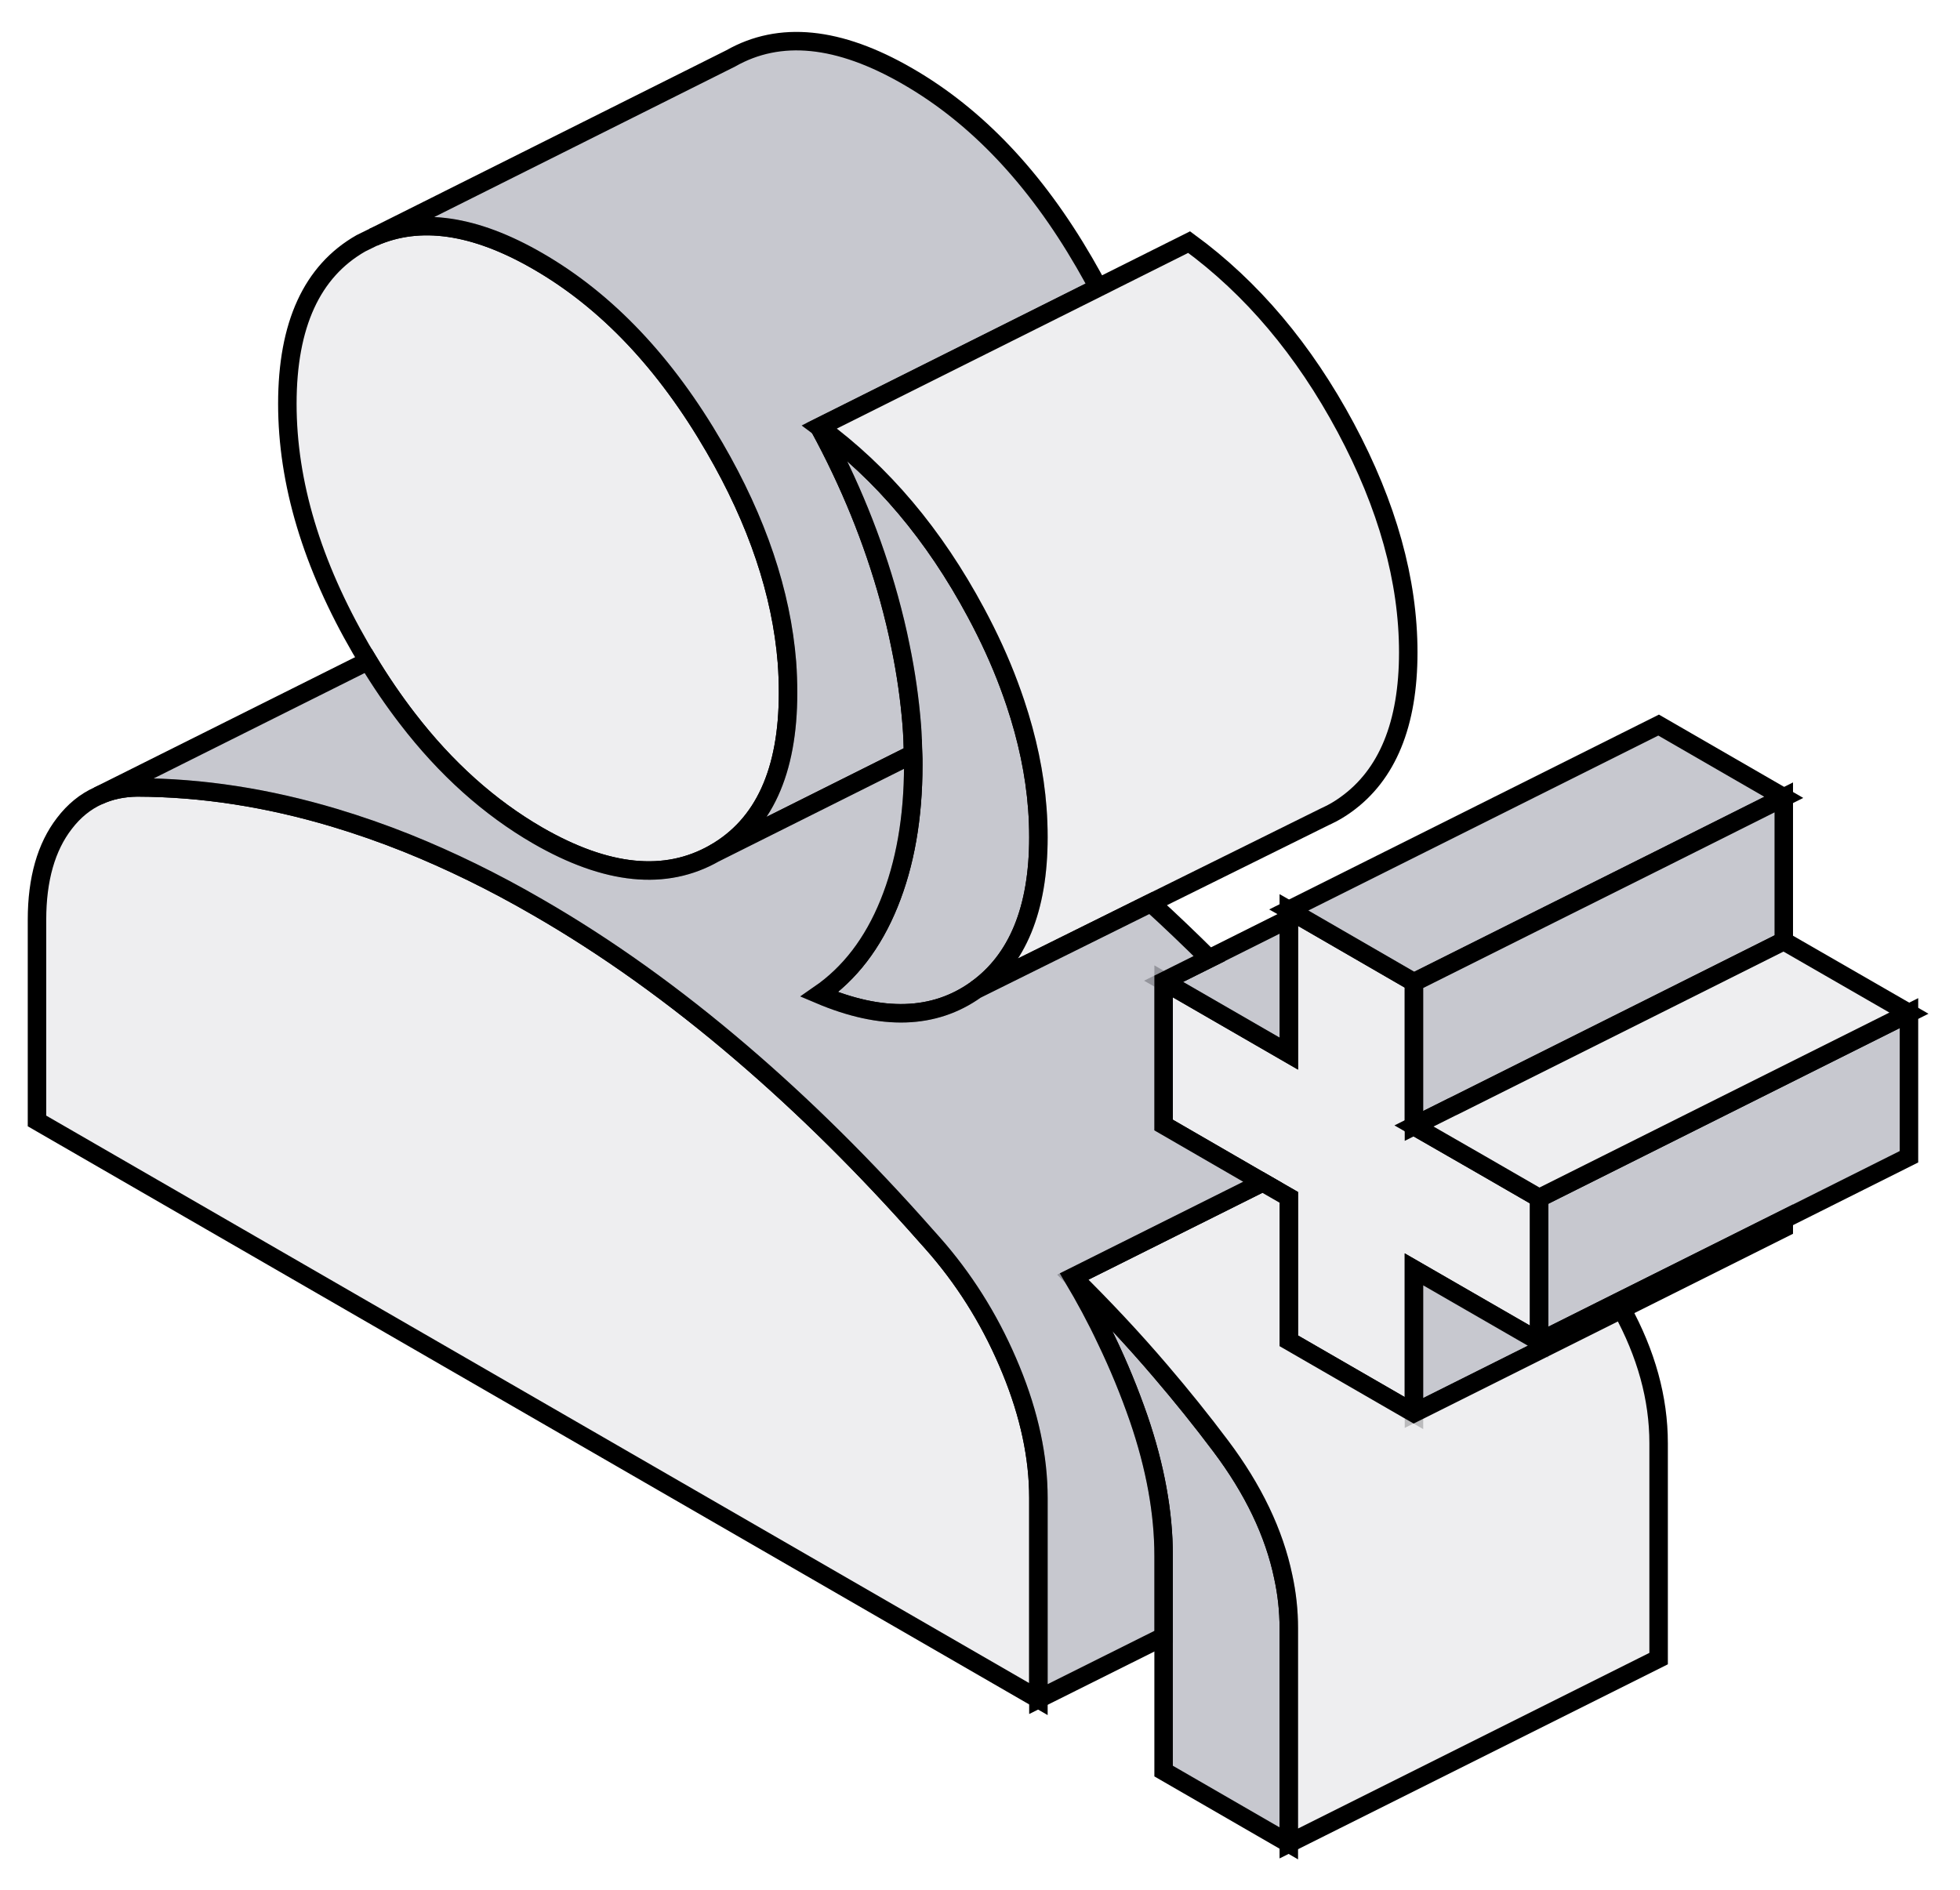 <svg width="56" height="54" viewBox="0 0 56 54" fill="none" xmlns="http://www.w3.org/2000/svg">
<g clip-path="url(#clip0_3594_4300)">
<path d="M43.976 34.235V38.34L43.77 38.218L40.399 36.274V40.379L40.235 40.284L36.823 38.313V34.214L36.078 33.786L33.246 32.148V28.043L36.823 30.109V26.004L37.055 26.136L40.399 28.07V32.175L42.301 33.268L43.976 34.235Z" fill="#E9E9EC" fill-opacity="0.8" stroke="black" stroke-width="0.528"/>
<path d="M22.516 19.795C22.516 22.051 21.819 23.578 20.413 24.381C19.014 25.179 17.334 25.01 15.363 23.874C13.984 23.076 12.737 21.961 11.638 20.53C11.248 20.023 10.872 19.473 10.518 18.887C10.45 18.776 10.381 18.66 10.312 18.543C8.912 16.129 8.21 13.794 8.21 11.538C8.21 9.282 8.912 7.75 10.312 6.952L10.666 6.778C11.992 6.192 13.562 6.419 15.363 7.459C17.334 8.595 19.014 10.37 20.413 12.785C21.639 14.893 22.326 16.942 22.484 18.929C22.506 19.22 22.516 19.51 22.516 19.795Z" fill="#E9E9EC" fill-opacity="0.8" stroke="black" stroke-width="0.528"/>
<path d="M50.965 22.784L47.389 24.575L47.156 24.692L43.812 26.361L40.399 28.067L37.055 26.134L36.823 26.002L47.389 20.719L50.965 22.784Z" fill="#B9BAC3" fill-opacity="0.8" stroke="black" stroke-width="0.528"/>
<path d="M50.965 22.785V26.89L47.156 28.797L41.588 31.581L41.467 31.64L40.399 32.173V28.068L43.812 26.362L47.156 24.692L47.389 24.576L50.965 22.785Z" fill="#B9BAC3" fill-opacity="0.8" stroke="black" stroke-width="0.528"/>
<path d="M54.542 28.949V33.054L50.965 34.845L50.733 34.961L46.226 37.212L43.976 38.337V34.232L43.997 34.222L47.389 32.526L54.542 28.949Z" fill="#B9BAC3" fill-opacity="0.8" stroke="black" stroke-width="0.528"/>
<path d="M36.823 46.519V52.674L33.246 50.608V44.454C33.246 43.223 33.008 41.913 32.533 40.528C32.269 39.768 31.962 39.017 31.608 38.283C31.323 37.676 31.001 37.079 30.652 36.492C31.524 37.353 32.364 38.246 33.161 39.181C33.753 39.873 34.329 40.587 34.879 41.321C35.808 42.557 36.405 43.804 36.664 45.051C36.77 45.537 36.823 46.028 36.823 46.519Z" fill="#B9BAC3" fill-opacity="0.8" stroke="black" stroke-width="0.528"/>
<path d="M29.669 42.803V48.551L1.057 32.031V26.283C1.057 25.12 1.321 24.201 1.839 23.53C2.113 23.171 2.435 22.907 2.811 22.738C3.138 22.584 3.513 22.505 3.92 22.5C5.769 22.505 7.645 22.796 9.552 23.366C10.239 23.573 10.925 23.81 11.623 24.09C12.859 24.587 14.106 25.194 15.363 25.923C17.334 27.059 19.267 28.443 21.174 30.076C22.96 31.603 24.725 33.346 26.457 35.311C26.574 35.443 26.695 35.575 26.811 35.713C27.672 36.727 28.364 37.868 28.887 39.147C29.411 40.42 29.669 41.64 29.669 42.803Z" fill="#E9E9EC" fill-opacity="0.8" stroke="black" stroke-width="0.528"/>
<path d="M26.05 20.715C26.072 20.995 26.082 21.275 26.088 21.544L20.414 24.381C21.819 23.578 22.516 22.051 22.516 19.796C22.516 19.51 22.506 19.22 22.485 18.929C22.326 16.943 21.639 14.893 20.414 12.785C19.014 10.371 17.334 8.596 15.363 7.46C13.562 6.419 11.992 6.192 10.666 6.778L20.878 1.669C22.279 0.872 23.964 1.041 25.929 2.177C27.9 3.312 29.58 5.088 30.98 7.502C31.117 7.74 31.254 7.983 31.376 8.22L23.409 12.204C24.275 13.799 24.941 15.432 25.401 17.101C25.528 17.566 25.639 18.02 25.728 18.47C25.887 19.235 25.992 19.986 26.05 20.715Z" fill="#B9BAC3" fill-opacity="0.8" stroke="black" stroke-width="0.528"/>
<path d="M29.669 23.926C29.669 25.976 29.073 27.429 27.884 28.279C26.69 29.13 25.2 29.177 23.409 28.417C24.276 27.82 24.941 26.953 25.401 25.817C25.86 24.687 26.093 23.366 26.093 21.86C26.093 21.755 26.093 21.649 26.088 21.544C26.082 21.274 26.072 20.994 26.051 20.714C25.992 19.985 25.887 19.235 25.728 18.469C25.639 18.02 25.528 17.565 25.401 17.101C24.941 15.431 24.276 13.799 23.409 12.203C25.2 13.513 26.69 15.278 27.884 17.507C28.259 18.205 28.576 18.897 28.829 19.578C28.893 19.747 28.951 19.916 29.009 20.085C29.352 21.11 29.564 22.114 29.638 23.102C29.659 23.377 29.669 23.651 29.669 23.926Z" fill="#B9BAC3" fill-opacity="0.8" stroke="black" stroke-width="0.528"/>
<path d="M40.236 18.641C40.236 20.691 39.639 22.144 38.45 22.994C38.281 23.116 38.112 23.216 37.932 23.301L37.853 23.338L32.882 25.799L27.884 28.277C29.073 27.427 29.669 25.974 29.669 23.924C29.669 23.649 29.659 23.375 29.638 23.1C29.564 22.112 29.352 21.108 29.009 20.083C28.951 19.914 28.893 19.745 28.829 19.576C28.576 18.895 28.259 18.203 27.884 17.505C26.69 15.276 25.2 13.511 23.409 12.201L31.376 8.218L33.975 6.918C35.766 8.228 37.256 9.993 38.45 12.222C39.639 14.446 40.236 16.586 40.236 18.641Z" fill="#E9E9EC" fill-opacity="0.8" stroke="black" stroke-width="0.528"/>
<path d="M54.542 28.951L47.389 32.528L43.997 34.224L43.976 34.234L42.301 33.267L40.399 32.174L41.466 31.64L41.588 31.582L47.156 28.798L50.965 26.891L54.542 28.951Z" fill="#E9E9EC" fill-opacity="0.8" stroke="black" stroke-width="0.528"/>
<path d="M50.965 34.844V35.092L46.337 37.406L43.801 38.674L40.399 40.375V36.27L43.77 38.214L43.976 38.336L46.226 37.211L50.733 34.96L50.965 34.844Z" fill="#B9BAC3" fill-opacity="0.8" stroke="black" stroke-width="0.528"/>
<path d="M36.823 26.254V30.105L33.246 28.04L34.551 27.39L36.823 26.254Z" fill="#B9BAC3" fill-opacity="0.8" stroke="black" stroke-width="0.528"/>
<path d="M47.389 41.239V47.394L36.823 52.677V46.523C36.823 46.031 36.77 45.54 36.664 45.054C36.405 43.807 35.808 42.56 34.879 41.324C34.329 40.59 33.753 39.877 33.161 39.184C32.364 38.249 31.524 37.356 30.652 36.495L36.078 33.785L36.823 34.213V38.313L40.235 40.283L40.399 40.378L43.801 38.677L46.337 37.409C47.035 38.682 47.389 39.956 47.389 41.239Z" fill="#E9E9EC" fill-opacity="0.8" stroke="black" stroke-width="0.528"/>
<path d="M32.533 40.531C33.008 41.915 33.246 43.226 33.246 44.456V46.765L29.669 48.551V42.803C29.669 41.641 29.41 40.42 28.887 39.147C28.364 37.869 27.672 36.727 26.811 35.713C26.695 35.576 26.574 35.444 26.457 35.312C24.724 33.346 22.96 31.603 21.174 30.076C19.267 28.444 17.334 27.059 15.363 25.924C14.106 25.195 12.859 24.587 11.623 24.09C10.925 23.811 10.239 23.573 9.552 23.367C7.645 22.796 5.769 22.506 3.92 22.5C3.513 22.506 3.138 22.585 2.811 22.738L10.518 18.887C10.872 19.473 11.248 20.023 11.639 20.53C12.737 21.961 13.984 23.076 15.363 23.874C17.334 25.01 19.014 25.179 20.414 24.381L26.088 21.544C26.093 21.65 26.093 21.755 26.093 21.861C26.093 23.367 25.86 24.688 25.401 25.818C24.941 26.954 24.275 27.82 23.409 28.417C25.2 29.178 26.69 29.131 27.884 28.28L32.882 25.802C33.441 26.309 33.996 26.843 34.551 27.392L33.246 28.042V32.147L36.078 33.785L30.652 36.495C31.001 37.081 31.323 37.678 31.608 38.286C31.962 39.02 32.269 39.77 32.533 40.531Z" fill="#B9BAC3" fill-opacity="0.8" stroke="black" stroke-width="0.528"/>
</g>
<defs>
<clipPath id="clip0_3594_4300">
<rect width="56" height="53.887" fill="white" transform="translate(0 0.113)"/>
</clipPath>
</defs>
</svg>
